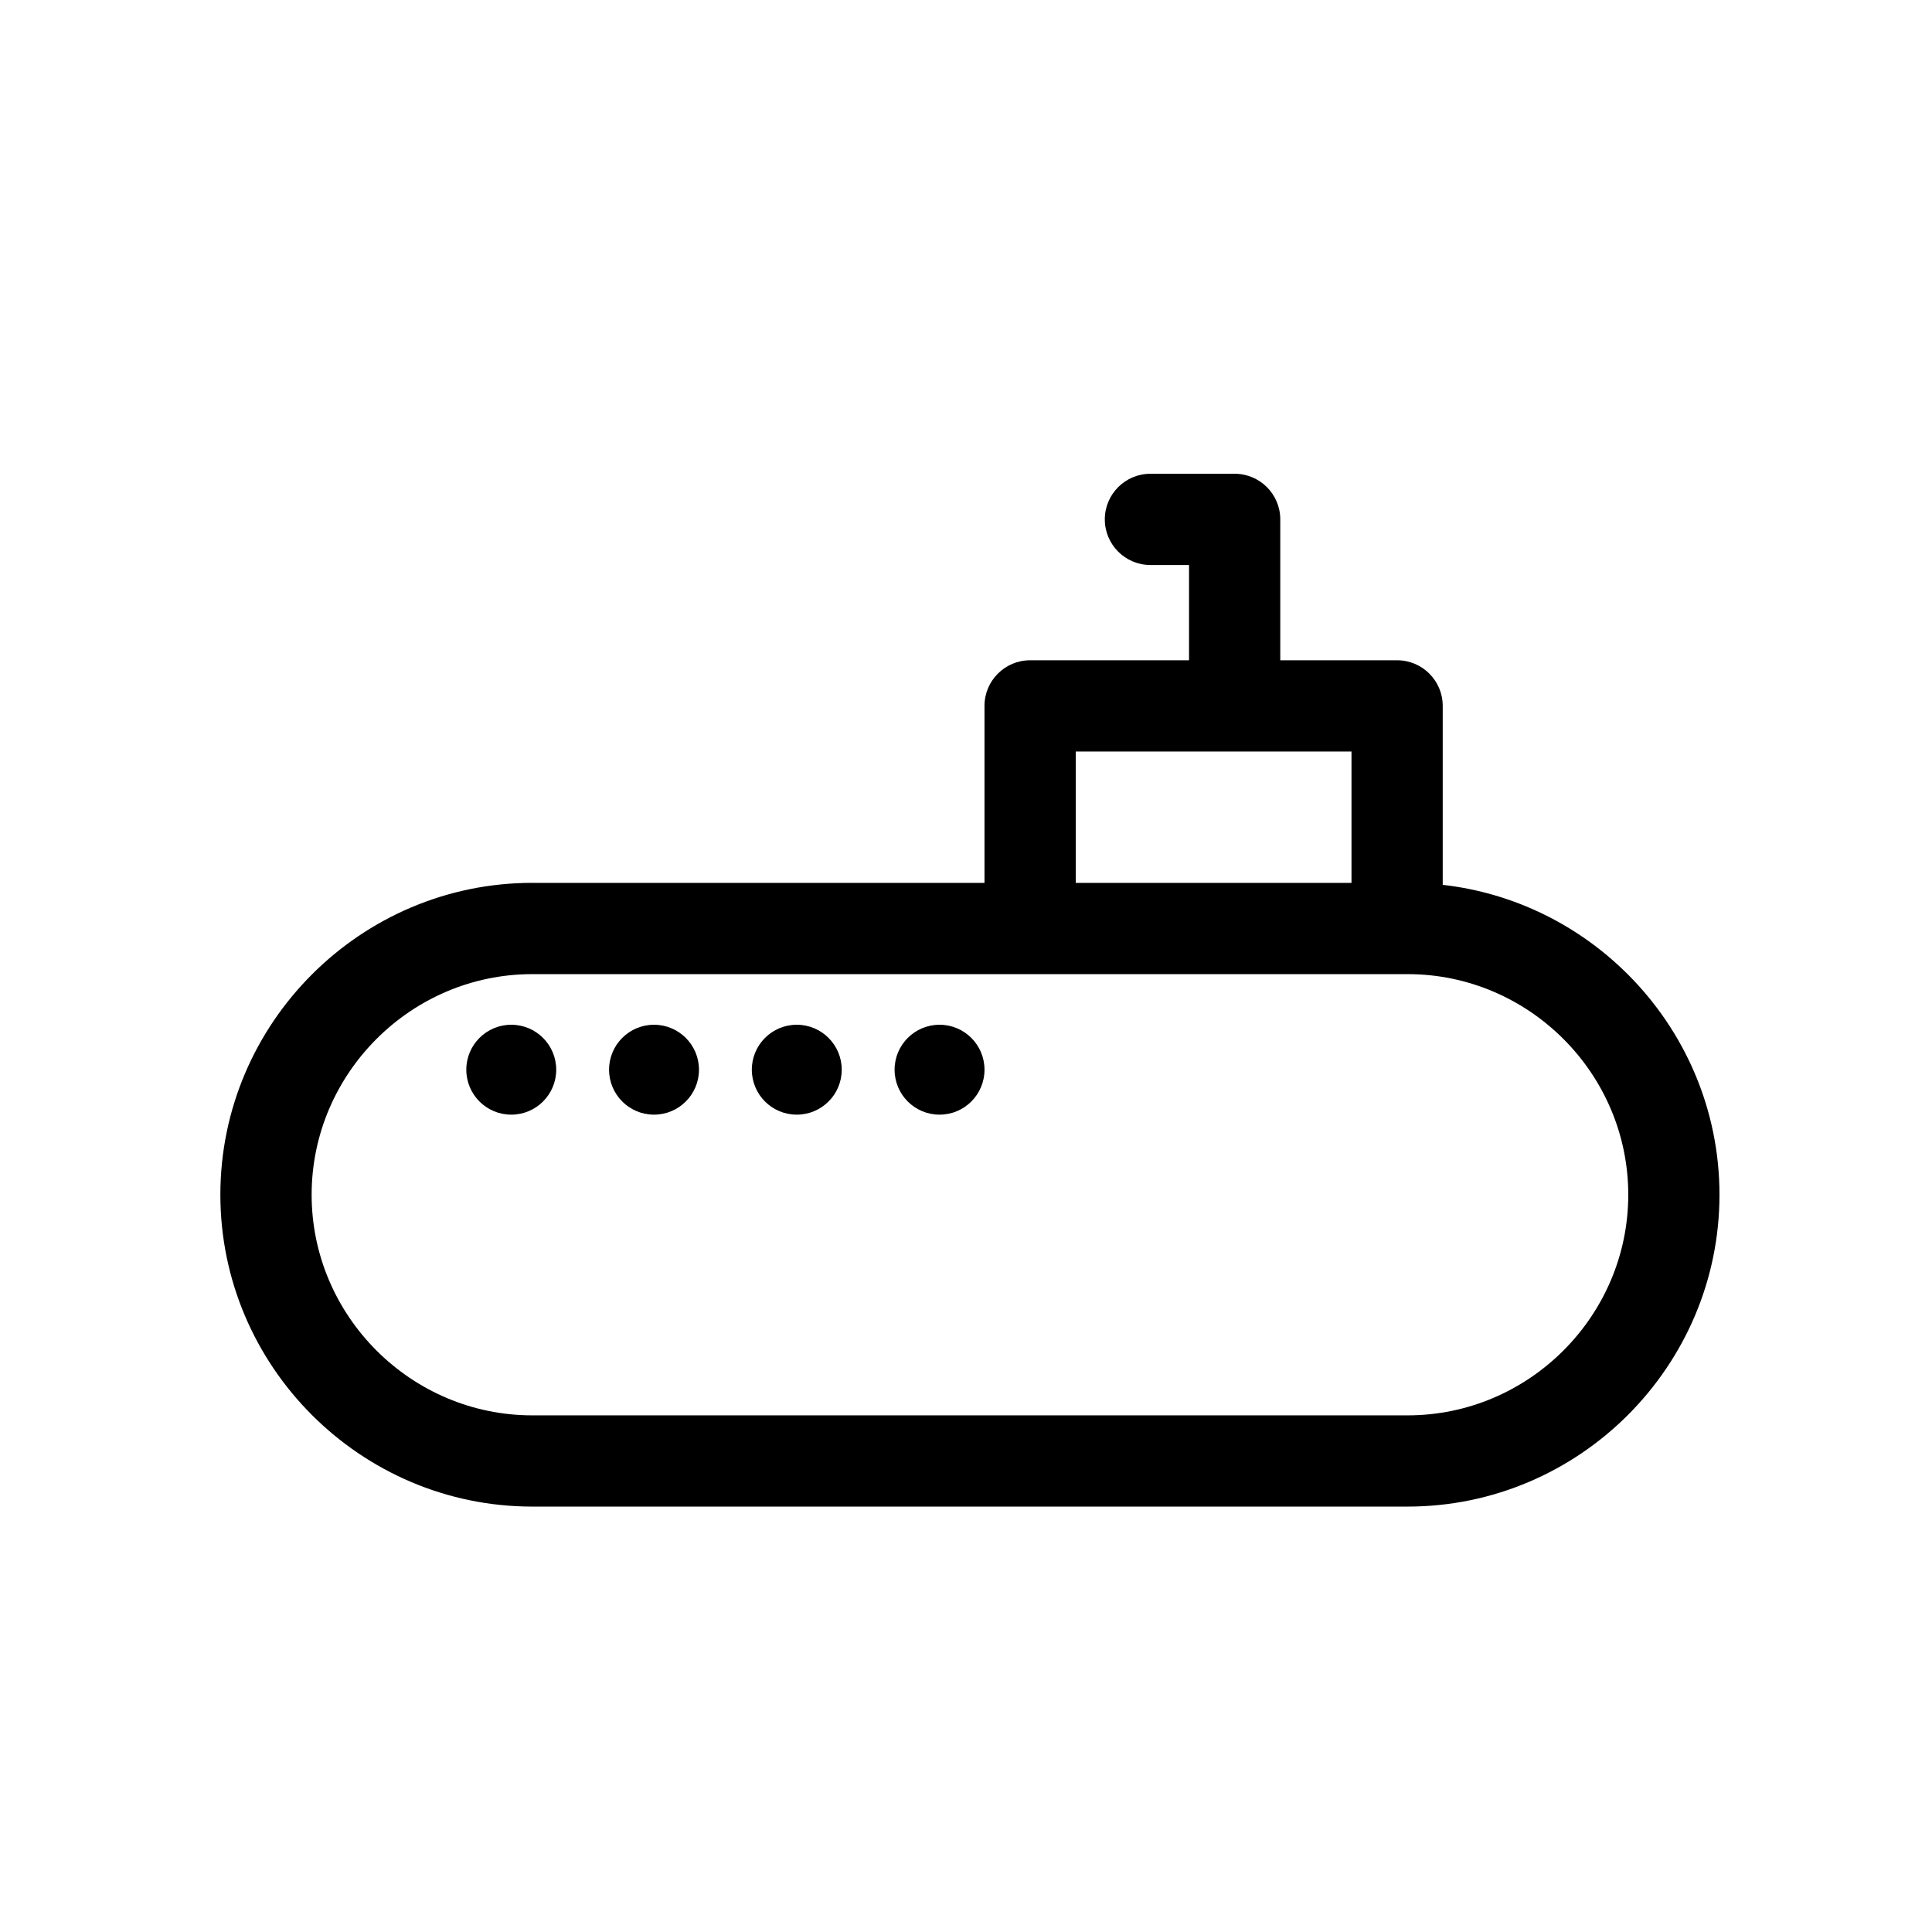 <?xml version="1.0" encoding="UTF-8"?>
<!-- Uploaded to: ICON Repo, www.svgrepo.com, Generator: ICON Repo Mixer Tools -->
<svg fill="#000000" width="800px" height="800px" version="1.1" viewBox="144 144 512 512" xmlns="http://www.w3.org/2000/svg">
 <path d="m285.06 377.97h119.84v-46.902c0-6.676 5.414-12.09 12.09-12.09h42.117v-25.246h-10.23c-6.676 0-12.09-5.414-12.09-12.09s5.414-12.09 12.09-12.09h22.32c6.676 0 12.09 5.414 12.09 12.09v37.336h30.961c6.676 0 12.09 5.414 12.09 12.09v47.426c19.043 2.156 36.172 10.84 49.074 23.742 14.973 14.973 24.27 35.641 24.27 58.375 0 22.738-9.297 43.406-24.27 58.379-14.973 14.973-35.641 24.27-58.375 24.27h-231.99c-22.738 0-43.406-9.297-58.375-24.27-14.973-14.973-24.27-35.641-24.27-58.379s9.297-43.406 24.27-58.375c14.973-14.973 35.641-24.27 58.375-24.27zm107.93 37.598c6.582 0 11.914 5.336 11.914 11.914 0 6.582-5.332 11.914-11.914 11.914-6.582 0-11.914-5.336-11.914-11.914 0-6.582 5.336-11.914 11.914-11.914zm-37.836 0c6.582 0 11.914 5.336 11.914 11.914 0 6.582-5.332 11.914-11.914 11.914s-11.914-5.336-11.914-11.914c0-6.582 5.336-11.914 11.914-11.914zm-75.664 0c6.582 0 11.914 5.336 11.914 11.914 0 6.582-5.332 11.914-11.914 11.914-6.582 0-11.914-5.336-11.914-11.914 0-6.582 5.336-11.914 11.914-11.914zm37.832 0c6.582 0 11.914 5.336 11.914 11.914 0 6.582-5.332 11.914-11.914 11.914s-11.914-5.336-11.914-11.914c0-6.582 5.336-11.914 11.914-11.914zm111.76-37.598h73.078v-34.809h-73.078zm87.961 24.184h-231.99c-16.066 0-30.684 6.582-41.281 17.184-10.598 10.598-17.184 25.215-17.184 41.281 0 16.066 6.582 30.684 17.184 41.281 10.598 10.598 25.215 17.184 41.281 17.184h231.99c16.066 0 30.684-6.582 41.281-17.184 10.598-10.598 17.184-25.215 17.184-41.281 0-16.066-6.582-30.684-17.184-41.281-10.598-10.598-25.215-17.184-41.281-17.184z"/>
</svg>